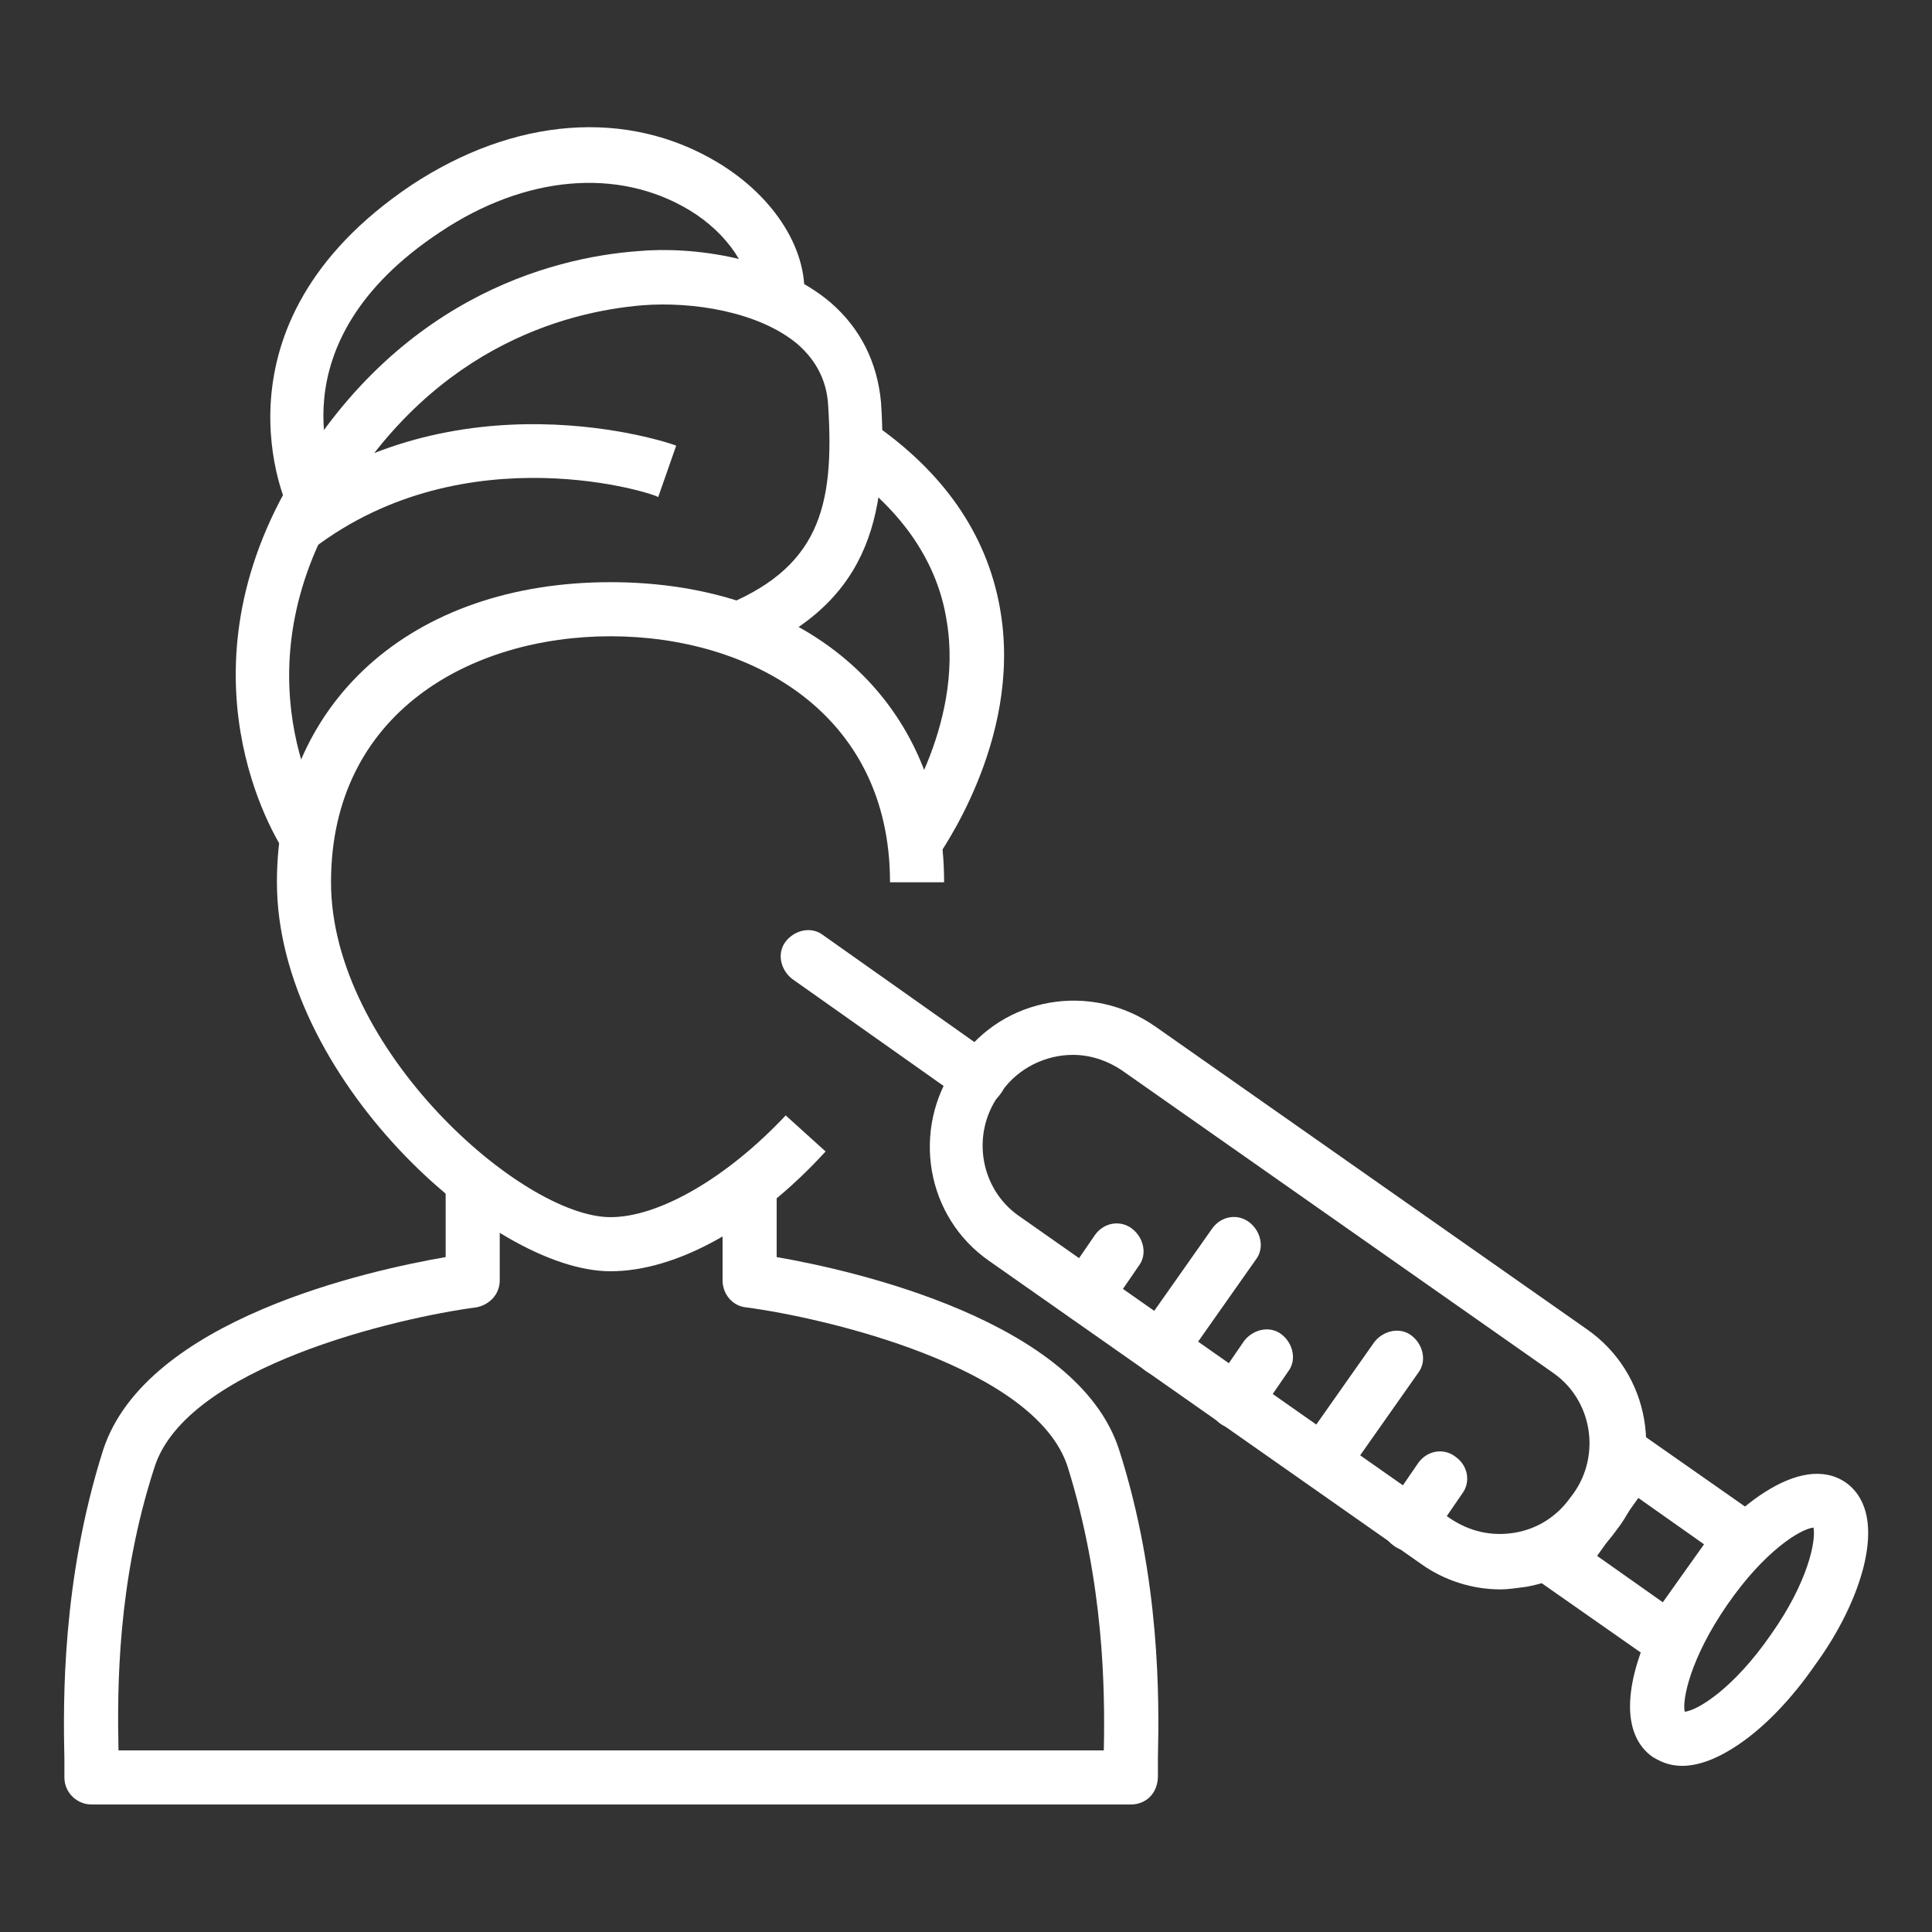 <?xml version="1.0" encoding="UTF-8"?> <svg xmlns="http://www.w3.org/2000/svg" width="150" height="150" viewBox="0 0 150 150" fill="none"><rect x="0" y="0" width="150" height="150" fill="#333333" stroke="none"/> <path d="M47.4 98.7C38.1 98.7 21.5 83.5 21.5 68.5C21.5 54.6 31.9 45.2 47.4 45.2C62.9 45.2 73.3 54.6 73.3 68.5H69.1C69.1 55.3 58.2 49.4 47.4 49.4C36.6 49.4 25.7 55.3 25.7 68.5C25.7 81.4 40.5 94.5 47.4 94.5C51.2 94.5 56.5 91.4 61 86.6L64.1 89.4C58.7 95.3 52.5 98.7 47.4 98.7Z" fill="white"></path> <path d="M72.7 66.7L69.3 64.2L71 65.4L69.3 64.2C69.4 64.1 74.9 56.5 73.5 48.2C72.8 43.7 70.1 39.7 65.6 36.5L68.1 33.1C73.6 37 76.8 41.9 77.7 47.6C79.3 57.6 72.9 66.3 72.7 66.7Z" fill="white"></path> <path d="M22.2 66.3C21.8 65.8 13.7 53.5 22.1 38.2C30.3 23.2 42.8 20 49.5 19.5C53.8 19.1 60.4 20 64.5 23.5C66.8 25.5 68.1 28.1 68.4 31.2C69 40.3 67.4 47.2 57.3 51.1L55.8 47.2C63.6 44.2 64.8 39.4 64.3 31.5C64.2 29.6 63.4 28 61.9 26.7C58.9 24.2 53.8 23.4 49.9 23.7C43.9 24.2 33 27 25.7 40.3C18.6 53.3 25.3 63.6 25.6 64L22.2 66.3Z" fill="white"></path> <path d="M22.4 39.5C22.3 39.4 15.7 25.3 31.9 14.4C39.9 9.1 48.7 8.4 55.7 12.6C60.2 15.3 62.9 19.6 62.4 23.6L58.2 23.2C58.4 21 56.5 18.1 53.5 16.3C48 13 40.8 13.6 34.2 18C21 26.7 26 37.2 26.2 37.6L22.4 39.5Z" fill="white"></path> <path d="M24.3 42.6L21.7 39.3C35.4 28.9 51.8 34.3 52.5 34.6L51.1 38.6C51.1 38.4 36.2 33.5 24.3 42.6Z" fill="white"></path> <path d="M87.8 140.1H7.1C6 140.1 5 139.2 5 138C5 137.6 5 137.1 5 136.6C4.9 132.1 4.8 122.7 8 112.6C11.3 102.4 28.8 98.6 34.6 97.6V91.7H38.8V99.4C38.8 100.5 38 101.3 37 101.5C30.9 102.3 14.5 106.1 12 113.9C9.1 122.8 9.1 131.1 9.2 135.9H85.7C85.8 131.1 85.7 122.9 82.9 113.9C80.4 106.1 64 102.3 57.9 101.5C56.9 101.4 56.1 100.5 56.1 99.4V91.7H60.3V97.6C66.1 98.6 83.7 102.5 86.9 112.6C90.1 122.6 90 132 89.9 136.5C89.9 137 89.9 137.5 89.9 137.9C89.9 139.2 89 140.1 87.8 140.1Z" fill="white"></path> <path d="M116.5 123.4C114.3 123.4 112.1 122.7 110.3 121.4L76.8 97.9C71.9 94.5 70.7 87.7 74.2 82.7L74.5 82.3C77.9 77.4 84.7 76.2 89.7 79.7L123.2 103.2C128.1 106.6 129.3 113.4 125.8 118.4L125.5 118.8C123.8 121.2 121.3 122.7 118.5 123.2C117.7 123.3 117.1 123.4 116.5 123.4ZM83.3 81.9C81.2 81.9 79.1 82.9 77.8 84.7L77.5 85.1C75.4 88.1 76.1 92.3 79.1 94.4L112.6 117.9C114.1 118.9 115.8 119.3 117.6 119C119.4 118.7 120.9 117.7 121.9 116.3L122.2 115.9C124.3 112.9 123.6 108.7 120.6 106.6L87.1 83.1C85.9 82.3 84.6 81.9 83.3 81.9Z" fill="white"></path> <path d="M76 85.8C75.6 85.8 75.2 85.7 74.8 85.4L61.5 76C60.6 75.3 60.3 74 61 73.1C61.7 72.2 63 71.9 63.9 72.6L77.2 82C78.1 82.7 78.4 84 77.7 84.9C77.3 85.5 76.7 85.8 76 85.8Z" fill="white"></path> <path d="M130.1 130.2L118.1 121.8L126.1 110.4L138.1 118.8L130.1 130.2ZM124 120.8L129.1 124.4L132.3 119.9L127.2 116.3L124 120.8Z" fill="white"></path> <path d="M130.6 137.1C129.5 137.1 128.8 136.7 128.3 136.4C127.3 135.7 125.9 134 126.9 129.9C127.5 127.5 128.8 124.8 130.7 122.2C134.3 117.1 139.8 112.7 143.3 115.1C144.3 115.8 145.7 117.5 144.7 121.6C144.1 124 142.8 126.7 140.9 129.3C139.1 131.9 137 134.1 134.9 135.5C133.1 136.7 131.7 137.1 130.6 137.1ZM140.8 118.6C139.8 118.7 137 120.4 134.1 124.6C131.2 128.8 130.6 132 130.8 132.9C131.8 132.8 134.6 131.1 137.5 126.9C140.4 122.8 141 119.6 140.8 118.6Z" fill="white"></path> <path d="M109.4 120.4C109 120.4 108.6 120.3 108.2 120C107.2 119.3 107 118 107.7 117.1L110.1 113.6C110.8 112.6 112.1 112.4 113 113.1C114 113.8 114.2 115.1 113.5 116L111.1 119.5C110.7 120 110.1 120.4 109.4 120.4Z" fill="white"></path> <path d="M84.3 102.7C83.9 102.7 83.5 102.6 83.1 102.3C82.2 101.6 81.9 100.3 82.6 99.4L85 95.9C85.7 94.9 87 94.7 87.9 95.4C88.8 96.1 89.1 97.4 88.4 98.3L86 101.8C85.6 102.4 84.9 102.7 84.3 102.7Z" fill="white"></path> <path d="M95.9 110.9C95.5 110.9 95.1 110.8 94.7 110.5C93.8 109.8 93.5 108.5 94.2 107.6L96.6 104.1C97.3 103.2 98.6 102.9 99.5 103.6C100.4 104.3 100.7 105.6 100 106.5L97.6 110C97.2 110.6 96.6 110.9 95.9 110.9Z" fill="white"></path> <path d="M102.7 115.6C102.3 115.6 101.9 115.5 101.5 115.2C100.6 114.5 100.3 113.2 101 112.3L106.7 104.2C107.4 103.3 108.7 103 109.6 103.7C110.5 104.4 110.8 105.7 110.1 106.6L104.4 114.7C104 115.3 103.3 115.6 102.7 115.6Z" fill="white"></path> <path d="M90.1 106.8C89.7 106.8 89.3 106.7 88.9 106.4C88 105.7 87.7 104.4 88.4 103.5L94.1 95.4C94.8 94.4 96.1 94.2 97 94.9C97.9 95.6 98.2 96.9 97.5 97.8L91.8 105.9C91.4 106.5 90.8 106.8 90.1 106.8Z" fill="white"></path> </svg> 